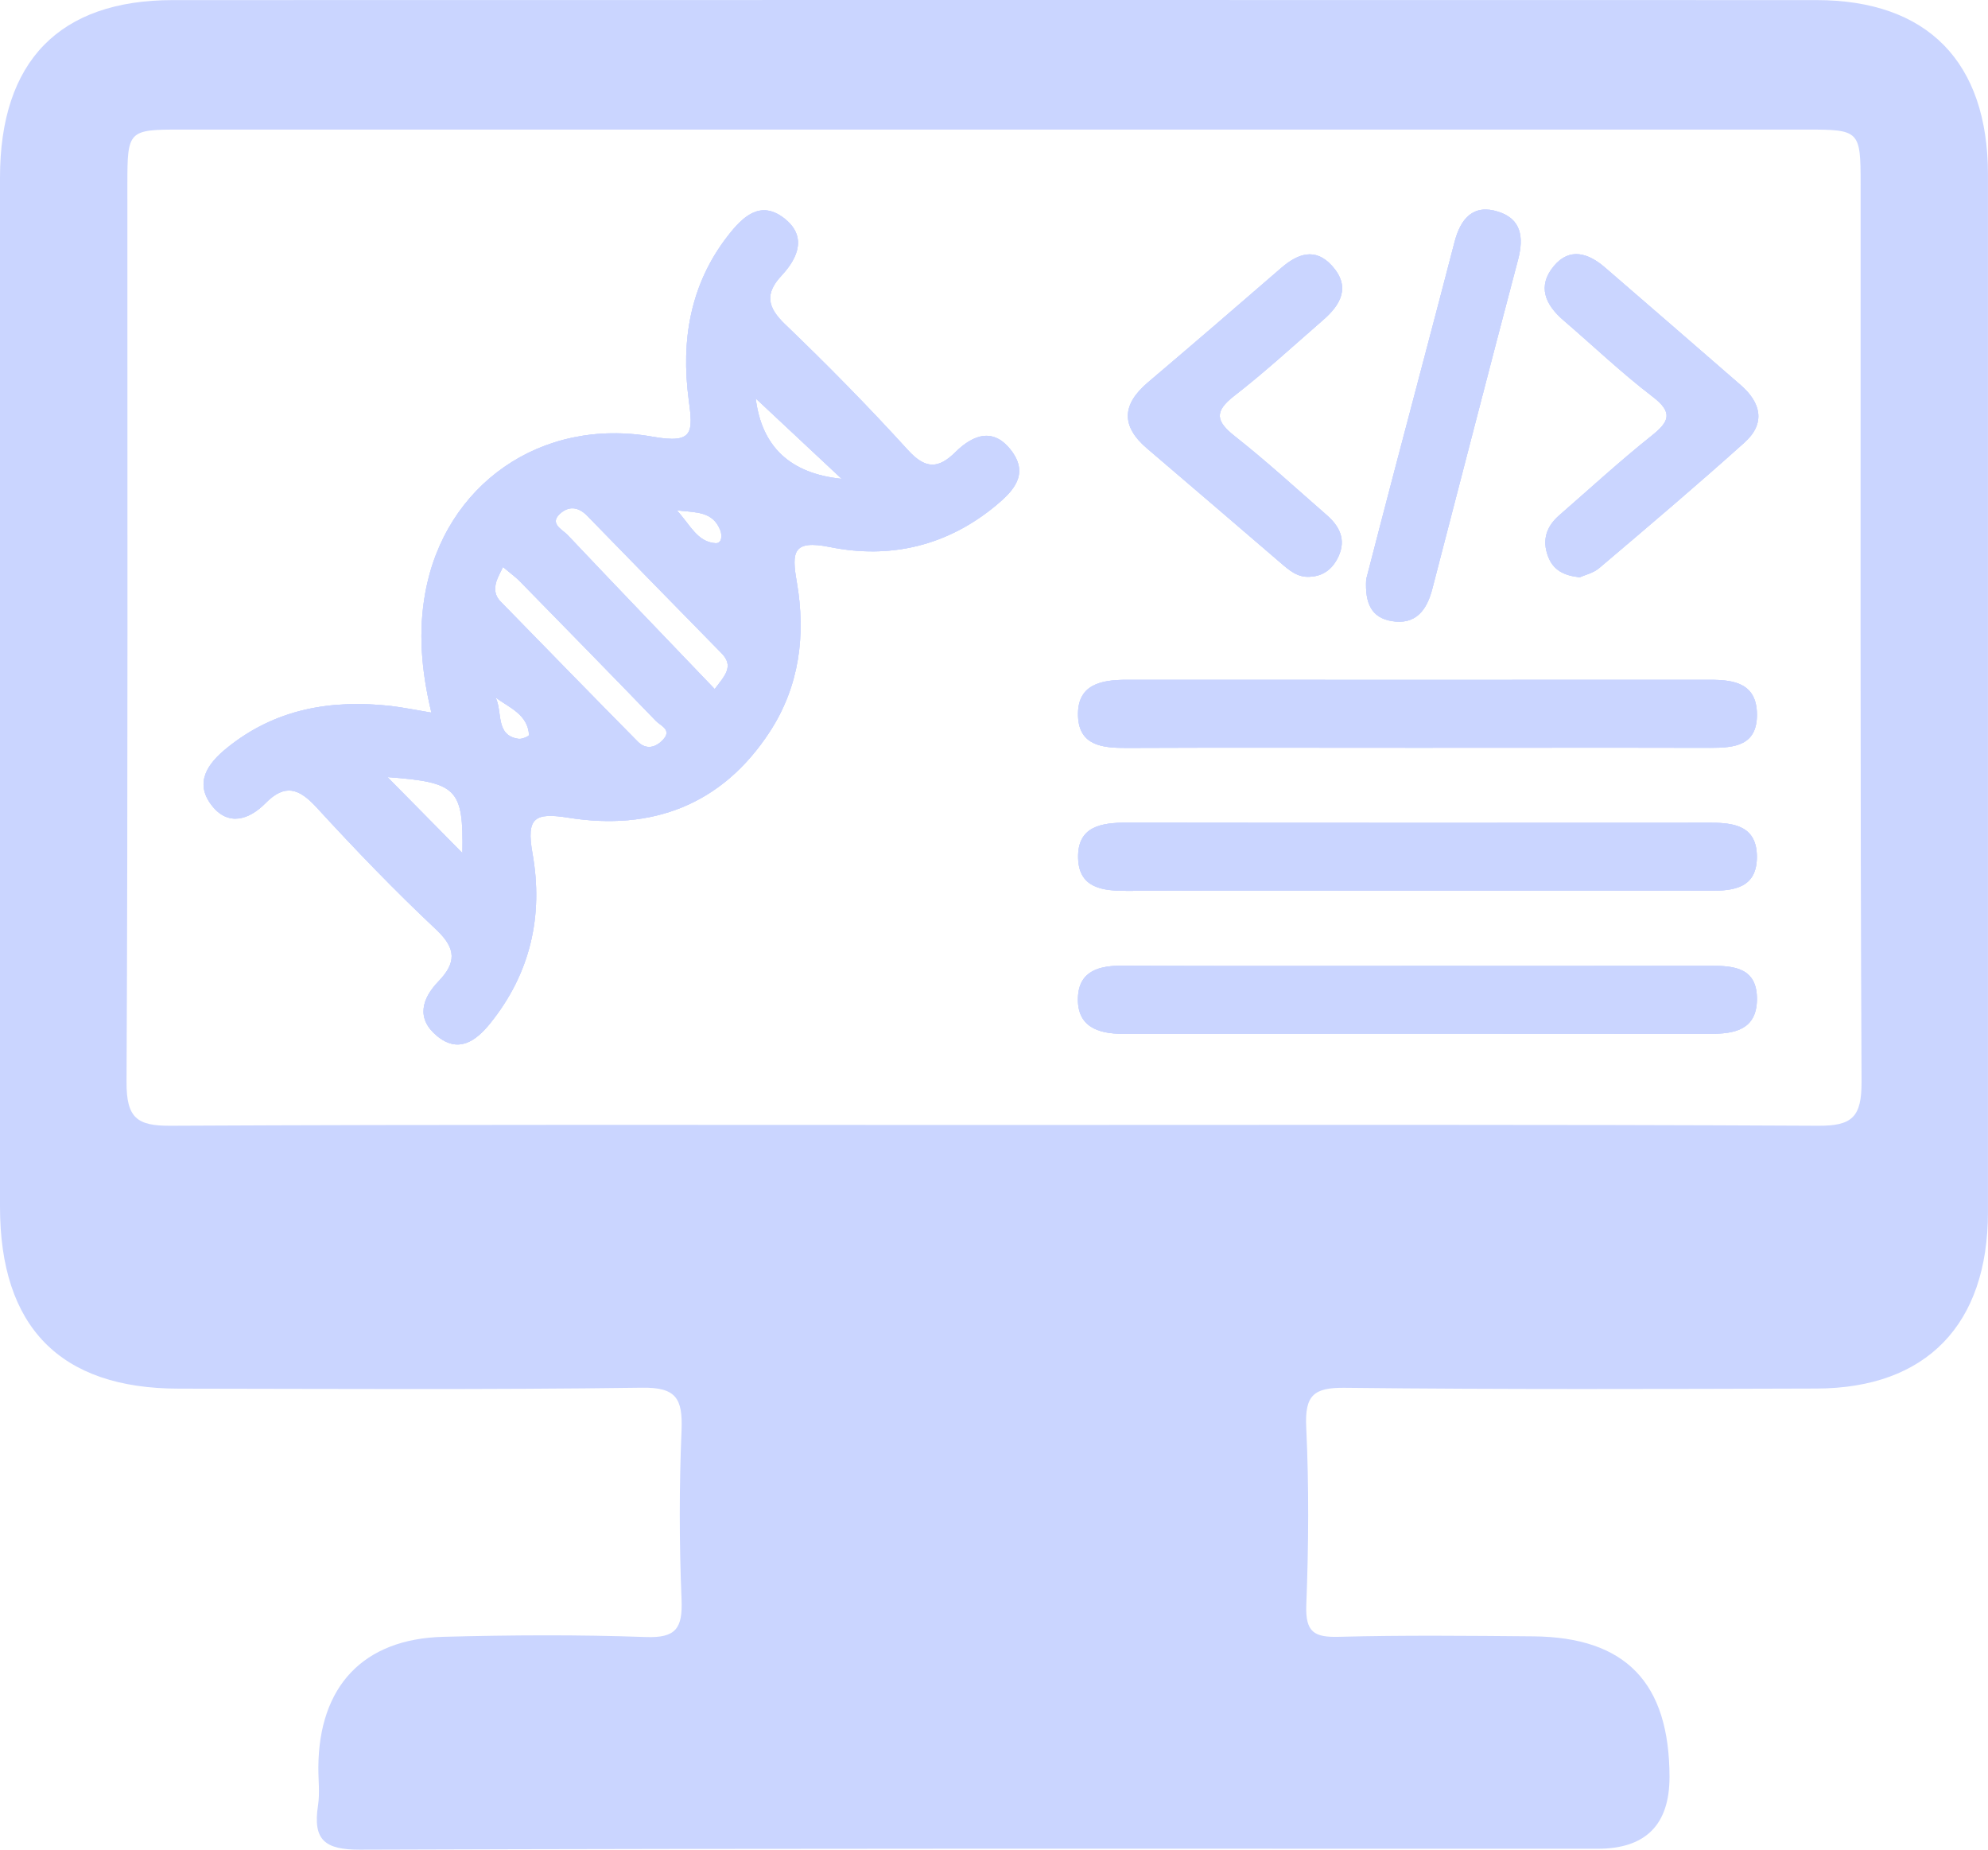 <svg xmlns="http://www.w3.org/2000/svg" width="43" height="40" viewBox="0 0 43 40" fill="none"><g id="Vector"><path d="M21.887 9.761C21.502 9.238 21.059 9.39 20.668 9.775C20.297 10.144 20.018 10.149 19.639 9.733C18.786 8.796 17.897 7.892 16.983 7.015C16.593 6.643 16.541 6.348 16.907 5.957C17.282 5.555 17.452 5.086 16.943 4.706C16.436 4.328 16.059 4.693 15.744 5.099C14.928 6.146 14.727 7.365 14.896 8.638C14.993 9.355 15.003 9.601 14.123 9.445C11.696 9.012 9.616 10.491 9.197 12.829C9.05 13.645 9.105 14.469 9.331 15.411C8.958 15.349 8.704 15.296 8.446 15.266C7.157 15.125 5.95 15.329 4.905 16.178C4.494 16.51 4.197 16.924 4.58 17.418C4.934 17.872 5.384 17.733 5.744 17.368C6.163 16.943 6.466 17.047 6.845 17.458C7.68 18.369 8.541 19.263 9.441 20.108C9.876 20.521 9.867 20.823 9.484 21.223C9.123 21.597 8.998 22.028 9.453 22.404C9.91 22.779 10.283 22.525 10.599 22.135C11.472 21.055 11.758 19.804 11.517 18.452C11.379 17.678 11.567 17.566 12.3 17.684C14.089 17.968 15.611 17.418 16.649 15.826C17.291 14.843 17.434 13.728 17.233 12.579C17.119 11.93 17.156 11.67 17.947 11.829C19.254 12.095 20.496 11.807 21.558 10.918C21.922 10.614 22.251 10.258 21.887 9.761ZM10.002 18.448C9.43 17.867 8.89 17.32 8.381 16.805C9.889 16.917 10.025 17.053 10.002 18.448ZM15.581 11.47C15.624 11.584 15.615 11.758 15.473 11.747C15.081 11.718 14.933 11.356 14.641 11.037C15.061 11.085 15.419 11.054 15.581 11.47ZM11.221 15.978C10.708 15.91 10.875 15.393 10.72 15.085C11.027 15.31 11.414 15.45 11.443 15.894C11.445 15.919 11.294 15.987 11.221 15.978ZM14.338 16C14.177 16.171 13.973 16.22 13.79 16.033C12.798 15.028 11.814 14.019 10.828 13.009C10.685 12.864 10.685 12.688 10.762 12.506C10.796 12.427 10.835 12.352 10.88 12.262C11.054 12.409 11.149 12.477 11.232 12.559C12.219 13.568 13.207 14.575 14.188 15.591C14.286 15.694 14.546 15.782 14.338 16ZM15.459 14.901C14.389 13.784 13.327 12.68 12.275 11.567C12.156 11.444 11.85 11.312 12.149 11.079C12.339 10.933 12.533 10.98 12.705 11.158C13.67 12.15 14.638 13.139 15.606 14.126C15.884 14.408 15.677 14.614 15.459 14.901ZM16.346 8.616C16.936 9.166 17.538 9.731 18.205 10.355C17.095 10.242 16.475 9.663 16.346 8.616Z" fill="#CAD5FF"></path><path d="M24.831 8.268C25.796 7.45 26.755 6.624 27.712 5.795C28.074 5.482 28.451 5.348 28.813 5.75C29.216 6.199 29.005 6.586 28.619 6.92C27.983 7.472 27.361 8.046 26.696 8.561C26.253 8.904 26.303 9.113 26.712 9.436C27.396 9.975 28.042 10.568 28.7 11.142C28.971 11.378 29.119 11.666 28.953 12.029C28.832 12.295 28.628 12.462 28.327 12.473C28.062 12.49 27.881 12.328 27.698 12.171C26.737 11.347 25.778 10.522 24.815 9.702C24.241 9.214 24.266 8.746 24.831 8.268Z" fill="#CAD5FF"></path><path d="M29.55 12.53C29.745 11.778 29.964 10.927 30.188 10.078C30.611 8.466 31.041 6.856 31.459 5.243C31.591 4.724 31.868 4.403 32.414 4.581C32.902 4.739 32.963 5.128 32.836 5.612C32.208 7.983 31.599 10.362 30.98 12.737C30.862 13.194 30.622 13.519 30.1 13.431C29.668 13.357 29.521 13.053 29.55 12.53Z" fill="#CAD5FF"></path><path d="M37.735 9.568C36.706 10.492 35.65 11.387 34.594 12.282C34.465 12.393 34.281 12.433 34.169 12.484C33.82 12.447 33.596 12.325 33.486 12.037C33.348 11.675 33.451 11.382 33.73 11.14C34.388 10.568 35.032 9.975 35.713 9.432C36.106 9.121 36.201 8.924 35.738 8.572C35.071 8.062 34.458 7.477 33.82 6.929C33.425 6.591 33.244 6.19 33.612 5.751C33.954 5.344 34.358 5.475 34.716 5.785C35.695 6.63 36.672 7.477 37.649 8.326C38.09 8.708 38.194 9.155 37.735 9.568Z" fill="#CAD5FF"></path><path d="M24.372 19.265C23.854 19.266 23.343 19.208 23.32 18.57C23.295 17.865 23.824 17.79 24.379 17.79C28.587 17.797 32.793 17.797 36.998 17.792C37.522 17.792 38.002 17.869 38.001 18.533C37.999 19.2 37.509 19.265 36.991 19.263C34.872 19.257 32.755 19.261 30.636 19.261C28.517 19.261 26.461 19.255 24.372 19.265Z" fill="#CAD5FF"></path><path d="M38.002 15.448C38.008 16.13 37.508 16.172 36.997 16.172C34.878 16.167 32.76 16.171 30.643 16.171C28.526 16.171 26.466 16.165 24.378 16.174C23.868 16.176 23.343 16.137 23.318 15.492C23.291 14.795 23.822 14.7 24.378 14.701C28.583 14.705 32.789 14.701 36.995 14.701C37.511 14.701 37.997 14.78 38.002 15.446V15.448Z" fill="#CAD5FF"></path><path d="M38.002 21.608C37.999 22.27 37.517 22.357 36.997 22.357C32.76 22.353 28.524 22.353 24.288 22.357C23.748 22.357 23.291 22.201 23.316 21.568C23.34 20.988 23.786 20.88 24.286 20.884C26.434 20.895 28.581 20.888 30.729 20.888C32.877 20.888 34.906 20.891 36.995 20.886C37.508 20.884 38.006 20.928 38.002 21.608Z" fill="#CAD5FF"></path><path d="M39.288 0.002C33.377 0 27.468 0 21.558 0C15.647 0 9.679 0 3.74 0.002C1.285 0.002 0 1.322 0 3.84C0 11.259 0 18.68 0 26.098C0 28.699 1.302 30.027 3.858 30.03C7.201 30.034 10.545 30.056 13.886 30.01C14.625 29.999 14.768 30.243 14.742 30.927C14.69 32.145 14.691 33.37 14.742 34.588C14.767 35.213 14.621 35.424 13.974 35.402C12.513 35.349 11.049 35.358 9.588 35.397C7.854 35.442 6.897 36.469 6.886 38.217C6.884 38.492 6.92 38.773 6.879 39.041C6.762 39.795 7.028 40.002 7.786 40C16.71 39.969 25.634 39.98 34.559 39.98C35.595 39.98 36.112 39.462 36.111 38.426C36.109 36.389 35.164 35.406 33.167 35.387C31.765 35.375 30.362 35.36 28.96 35.397C28.429 35.411 28.232 35.301 28.255 34.707C28.305 33.427 28.314 32.141 28.253 30.861C28.221 30.172 28.417 30.005 29.085 30.012C32.488 30.05 35.891 30.038 39.293 30.028C41.667 30.021 42.997 28.646 42.999 26.215C43 18.736 43 11.255 42.999 3.776C42.999 1.335 41.686 0.002 39.288 0.002ZM39.322 24.345C33.382 24.314 27.443 24.328 21.506 24.328C15.568 24.328 9.627 24.315 3.688 24.345C2.967 24.349 2.734 24.18 2.737 23.4C2.768 16.93 2.754 10.458 2.755 3.985C2.755 2.823 2.775 2.802 3.903 2.802H39.09C40.22 2.802 40.245 2.828 40.245 3.976C40.247 10.448 40.233 16.921 40.265 23.393C40.268 24.161 40.06 24.35 39.322 24.345Z" fill="#CAD5FF"></path><path d="M21.887 9.761C21.502 9.238 21.059 9.39 20.668 9.775C20.297 10.144 20.018 10.149 19.639 9.733C18.786 8.796 17.897 7.892 16.983 7.015C16.593 6.643 16.541 6.348 16.907 5.957C17.282 5.555 17.452 5.086 16.943 4.706C16.436 4.328 16.059 4.693 15.744 5.099C14.928 6.146 14.727 7.365 14.896 8.638C14.993 9.355 15.003 9.601 14.123 9.445C11.696 9.012 9.616 10.491 9.197 12.829C9.05 13.645 9.105 14.469 9.331 15.411C8.958 15.349 8.704 15.296 8.446 15.266C7.157 15.125 5.95 15.329 4.905 16.178C4.494 16.51 4.197 16.924 4.58 17.418C4.934 17.872 5.384 17.733 5.744 17.368C6.163 16.943 6.466 17.047 6.845 17.458C7.68 18.369 8.541 19.263 9.441 20.108C9.876 20.521 9.867 20.823 9.484 21.223C9.123 21.597 8.998 22.028 9.453 22.404C9.91 22.779 10.283 22.525 10.599 22.135C11.472 21.055 11.758 19.804 11.517 18.452C11.379 17.678 11.567 17.566 12.3 17.684C14.089 17.968 15.611 17.418 16.649 15.826C17.291 14.843 17.434 13.728 17.233 12.579C17.119 11.93 17.156 11.67 17.947 11.829C19.254 12.095 20.496 11.807 21.558 10.918C21.922 10.614 22.251 10.258 21.887 9.761ZM10.002 18.448C9.43 17.867 8.89 17.32 8.381 16.805C9.889 16.917 10.025 17.053 10.002 18.448ZM15.581 11.47C15.624 11.584 15.615 11.758 15.473 11.747C15.081 11.718 14.933 11.356 14.641 11.037C15.061 11.085 15.419 11.054 15.581 11.47ZM11.221 15.978C10.708 15.91 10.875 15.393 10.72 15.085C11.027 15.31 11.414 15.45 11.443 15.894C11.445 15.919 11.294 15.987 11.221 15.978ZM14.338 16C14.177 16.171 13.973 16.22 13.79 16.033C12.798 15.028 11.814 14.019 10.828 13.009C10.685 12.864 10.685 12.688 10.762 12.506C10.796 12.427 10.835 12.352 10.88 12.262C11.054 12.409 11.149 12.477 11.232 12.559C12.219 13.568 13.207 14.575 14.188 15.591C14.286 15.694 14.546 15.782 14.338 16ZM15.459 14.901C14.389 13.784 13.327 12.68 12.275 11.567C12.156 11.444 11.85 11.312 12.149 11.079C12.339 10.933 12.533 10.98 12.705 11.158C13.67 12.15 14.638 13.139 15.606 14.126C15.884 14.408 15.677 14.614 15.459 14.901ZM16.346 8.616C16.936 9.166 17.538 9.731 18.205 10.355C17.095 10.242 16.475 9.663 16.346 8.616Z" fill="#CAD5FF"></path><path d="M24.831 8.268C25.796 7.45 26.755 6.624 27.712 5.795C28.074 5.482 28.451 5.348 28.813 5.75C29.216 6.199 29.005 6.586 28.619 6.92C27.983 7.472 27.361 8.046 26.696 8.561C26.253 8.904 26.303 9.113 26.712 9.436C27.396 9.975 28.042 10.568 28.7 11.142C28.971 11.378 29.119 11.666 28.953 12.029C28.832 12.295 28.628 12.462 28.327 12.473C28.062 12.49 27.881 12.328 27.698 12.171C26.737 11.347 25.778 10.522 24.815 9.702C24.241 9.214 24.266 8.746 24.831 8.268Z" fill="#CAD5FF"></path><path d="M29.55 12.53C29.745 11.778 29.964 10.927 30.188 10.078C30.611 8.466 31.041 6.856 31.459 5.243C31.591 4.724 31.868 4.403 32.414 4.581C32.902 4.739 32.963 5.128 32.836 5.612C32.208 7.983 31.599 10.362 30.98 12.737C30.862 13.194 30.622 13.519 30.1 13.431C29.668 13.357 29.521 13.053 29.55 12.53Z" fill="#CAD5FF"></path><path d="M33.612 5.751C33.954 5.344 34.358 5.475 34.716 5.785C35.695 6.63 36.672 7.477 37.649 8.326C38.09 8.708 38.194 9.155 37.735 9.568C36.706 10.492 35.65 11.387 34.594 12.282C34.465 12.393 34.281 12.433 34.169 12.484C33.82 12.447 33.596 12.325 33.486 12.037C33.348 11.675 33.451 11.382 33.73 11.14C34.388 10.568 35.032 9.975 35.713 9.432C36.106 9.121 36.201 8.924 35.738 8.572C35.071 8.062 34.458 7.477 33.82 6.929C33.425 6.591 33.244 6.19 33.612 5.751Z" fill="#CAD5FF"></path><path d="M24.372 19.265C23.854 19.266 23.343 19.208 23.32 18.57C23.295 17.865 23.824 17.79 24.379 17.79C28.587 17.797 32.793 17.797 36.998 17.792C37.522 17.792 38.002 17.869 38.001 18.533C37.999 19.2 37.509 19.265 36.991 19.263C34.872 19.257 32.755 19.261 30.636 19.261C28.517 19.261 26.461 19.255 24.372 19.265Z" fill="#CAD5FF"></path><path d="M38.002 15.448C38.008 16.13 37.508 16.172 36.997 16.172C34.878 16.167 32.76 16.171 30.643 16.171C28.526 16.171 26.466 16.165 24.378 16.174C23.868 16.176 23.343 16.137 23.318 15.492C23.291 14.795 23.822 14.7 24.378 14.701C28.583 14.705 32.789 14.701 36.995 14.701C37.511 14.701 37.997 14.78 38.002 15.446V15.448Z" fill="#CAD5FF"></path><path d="M38.002 21.608C37.999 22.27 37.517 22.357 36.997 22.357C32.76 22.353 28.524 22.353 24.288 22.357C23.748 22.357 23.291 22.201 23.316 21.568C23.34 20.988 23.786 20.88 24.286 20.884C26.434 20.895 28.581 20.888 30.729 20.888C32.877 20.888 34.906 20.891 36.995 20.886C37.508 20.884 38.006 20.928 38.002 21.608Z" fill="#CAD5FF"></path><path d="M21.887 9.761C21.502 9.238 21.059 9.39 20.668 9.775C20.297 10.144 20.018 10.149 19.639 9.733C18.786 8.796 17.897 7.892 16.983 7.015C16.593 6.643 16.541 6.348 16.907 5.957C17.282 5.555 17.452 5.086 16.943 4.706C16.436 4.328 16.059 4.693 15.744 5.099C14.928 6.146 14.727 7.365 14.896 8.638C14.993 9.355 15.003 9.601 14.123 9.445C11.696 9.012 9.616 10.491 9.197 12.829C9.05 13.645 9.105 14.469 9.331 15.411C8.958 15.349 8.704 15.296 8.446 15.266C7.157 15.125 5.95 15.329 4.905 16.178C4.494 16.51 4.197 16.924 4.58 17.418C4.934 17.872 5.384 17.733 5.744 17.368C6.163 16.943 6.466 17.047 6.845 17.458C7.68 18.369 8.541 19.263 9.441 20.108C9.876 20.521 9.867 20.823 9.484 21.223C9.123 21.597 8.998 22.028 9.453 22.404C9.91 22.779 10.283 22.525 10.599 22.135C11.472 21.055 11.758 19.804 11.517 18.452C11.379 17.678 11.567 17.566 12.3 17.684C14.089 17.968 15.611 17.418 16.649 15.826C17.291 14.843 17.434 13.728 17.233 12.579C17.119 11.93 17.156 11.67 17.947 11.829C19.254 12.095 20.496 11.807 21.558 10.918C21.922 10.614 22.251 10.258 21.887 9.761ZM10.002 18.448C9.43 17.867 8.89 17.32 8.381 16.805C9.889 16.917 10.025 17.053 10.002 18.448ZM15.581 11.47C15.624 11.584 15.615 11.758 15.473 11.747C15.081 11.718 14.933 11.356 14.641 11.037C15.061 11.085 15.419 11.054 15.581 11.47ZM11.221 15.978C10.708 15.91 10.875 15.393 10.72 15.085C11.027 15.31 11.414 15.45 11.443 15.894C11.445 15.919 11.294 15.987 11.221 15.978ZM14.338 16C14.177 16.171 13.973 16.22 13.79 16.033C12.798 15.028 11.814 14.019 10.828 13.009C10.685 12.864 10.685 12.688 10.762 12.506C10.796 12.427 10.835 12.352 10.88 12.262C11.054 12.409 11.149 12.477 11.232 12.559C12.219 13.568 13.207 14.575 14.188 15.591C14.286 15.694 14.546 15.782 14.338 16ZM15.459 14.901C14.389 13.784 13.327 12.68 12.275 11.567C12.156 11.444 11.85 11.312 12.149 11.079C12.339 10.933 12.533 10.98 12.705 11.158C13.67 12.15 14.638 13.139 15.606 14.126C15.884 14.408 15.677 14.614 15.459 14.901ZM16.346 8.616C16.936 9.166 17.538 9.731 18.205 10.355C17.095 10.242 16.475 9.663 16.346 8.616Z" fill="#CAD5FF"></path><path d="M38.002 15.448C38.008 16.13 37.508 16.172 36.997 16.172C34.878 16.167 32.76 16.171 30.643 16.171C28.526 16.171 26.466 16.165 24.378 16.174C23.868 16.176 23.343 16.137 23.318 15.492C23.291 14.795 23.822 14.7 24.378 14.701C28.583 14.705 32.789 14.701 36.995 14.701C37.511 14.701 37.997 14.78 38.002 15.446V15.448Z" fill="#CAD5FF"></path><path d="M38.001 18.533C37.999 19.2 37.509 19.265 36.991 19.263C34.872 19.257 32.755 19.261 30.636 19.261C28.517 19.261 26.461 19.255 24.372 19.265C23.854 19.266 23.343 19.208 23.32 18.57C23.295 17.865 23.824 17.79 24.379 17.79C28.587 17.797 32.793 17.797 36.998 17.792C37.522 17.792 38.002 17.869 38.001 18.533Z" fill="#CAD5FF"></path><path d="M38.002 21.608C37.999 22.27 37.517 22.357 36.997 22.357C32.76 22.353 28.524 22.353 24.288 22.357C23.748 22.357 23.291 22.201 23.316 21.568C23.34 20.988 23.786 20.88 24.286 20.884C26.434 20.895 28.581 20.888 30.729 20.888C32.877 20.888 34.906 20.891 36.995 20.886C37.508 20.884 38.006 20.928 38.002 21.608Z" fill="#CAD5FF"></path><path d="M28.953 12.029C28.832 12.295 28.628 12.462 28.327 12.473C28.062 12.49 27.881 12.328 27.698 12.171C26.737 11.347 25.778 10.522 24.815 9.702C24.241 9.214 24.266 8.746 24.831 8.268C25.796 7.45 26.755 6.624 27.712 5.795C28.074 5.482 28.451 5.348 28.813 5.75C29.216 6.199 29.005 6.586 28.619 6.92C27.983 7.472 27.361 8.046 26.696 8.561C26.253 8.904 26.303 9.113 26.712 9.436C27.396 9.975 28.042 10.568 28.7 11.142C28.971 11.378 29.119 11.666 28.953 12.029Z" fill="#CAD5FF"></path><path d="M37.735 9.568C36.706 10.492 35.65 11.387 34.594 12.282C34.465 12.393 34.281 12.433 34.169 12.484C33.82 12.447 33.596 12.325 33.486 12.037C33.348 11.675 33.451 11.382 33.73 11.14C34.388 10.568 35.032 9.975 35.713 9.432C36.106 9.121 36.201 8.924 35.738 8.572C35.071 8.062 34.458 7.477 33.82 6.929C33.425 6.591 33.244 6.19 33.612 5.751C33.954 5.344 34.358 5.475 34.716 5.785C35.695 6.63 36.672 7.477 37.649 8.326C38.09 8.708 38.194 9.155 37.735 9.568Z" fill="#CAD5FF"></path><path d="M32.836 5.612C32.208 7.983 31.599 10.362 30.98 12.737C30.862 13.194 30.622 13.519 30.1 13.431C29.668 13.357 29.521 13.053 29.55 12.53C29.745 11.778 29.964 10.927 30.188 10.078C30.611 8.466 31.041 6.856 31.459 5.243C31.591 4.724 31.868 4.403 32.414 4.581C32.902 4.739 32.963 5.128 32.836 5.612Z" fill="#CAD5FF"></path></g></svg>